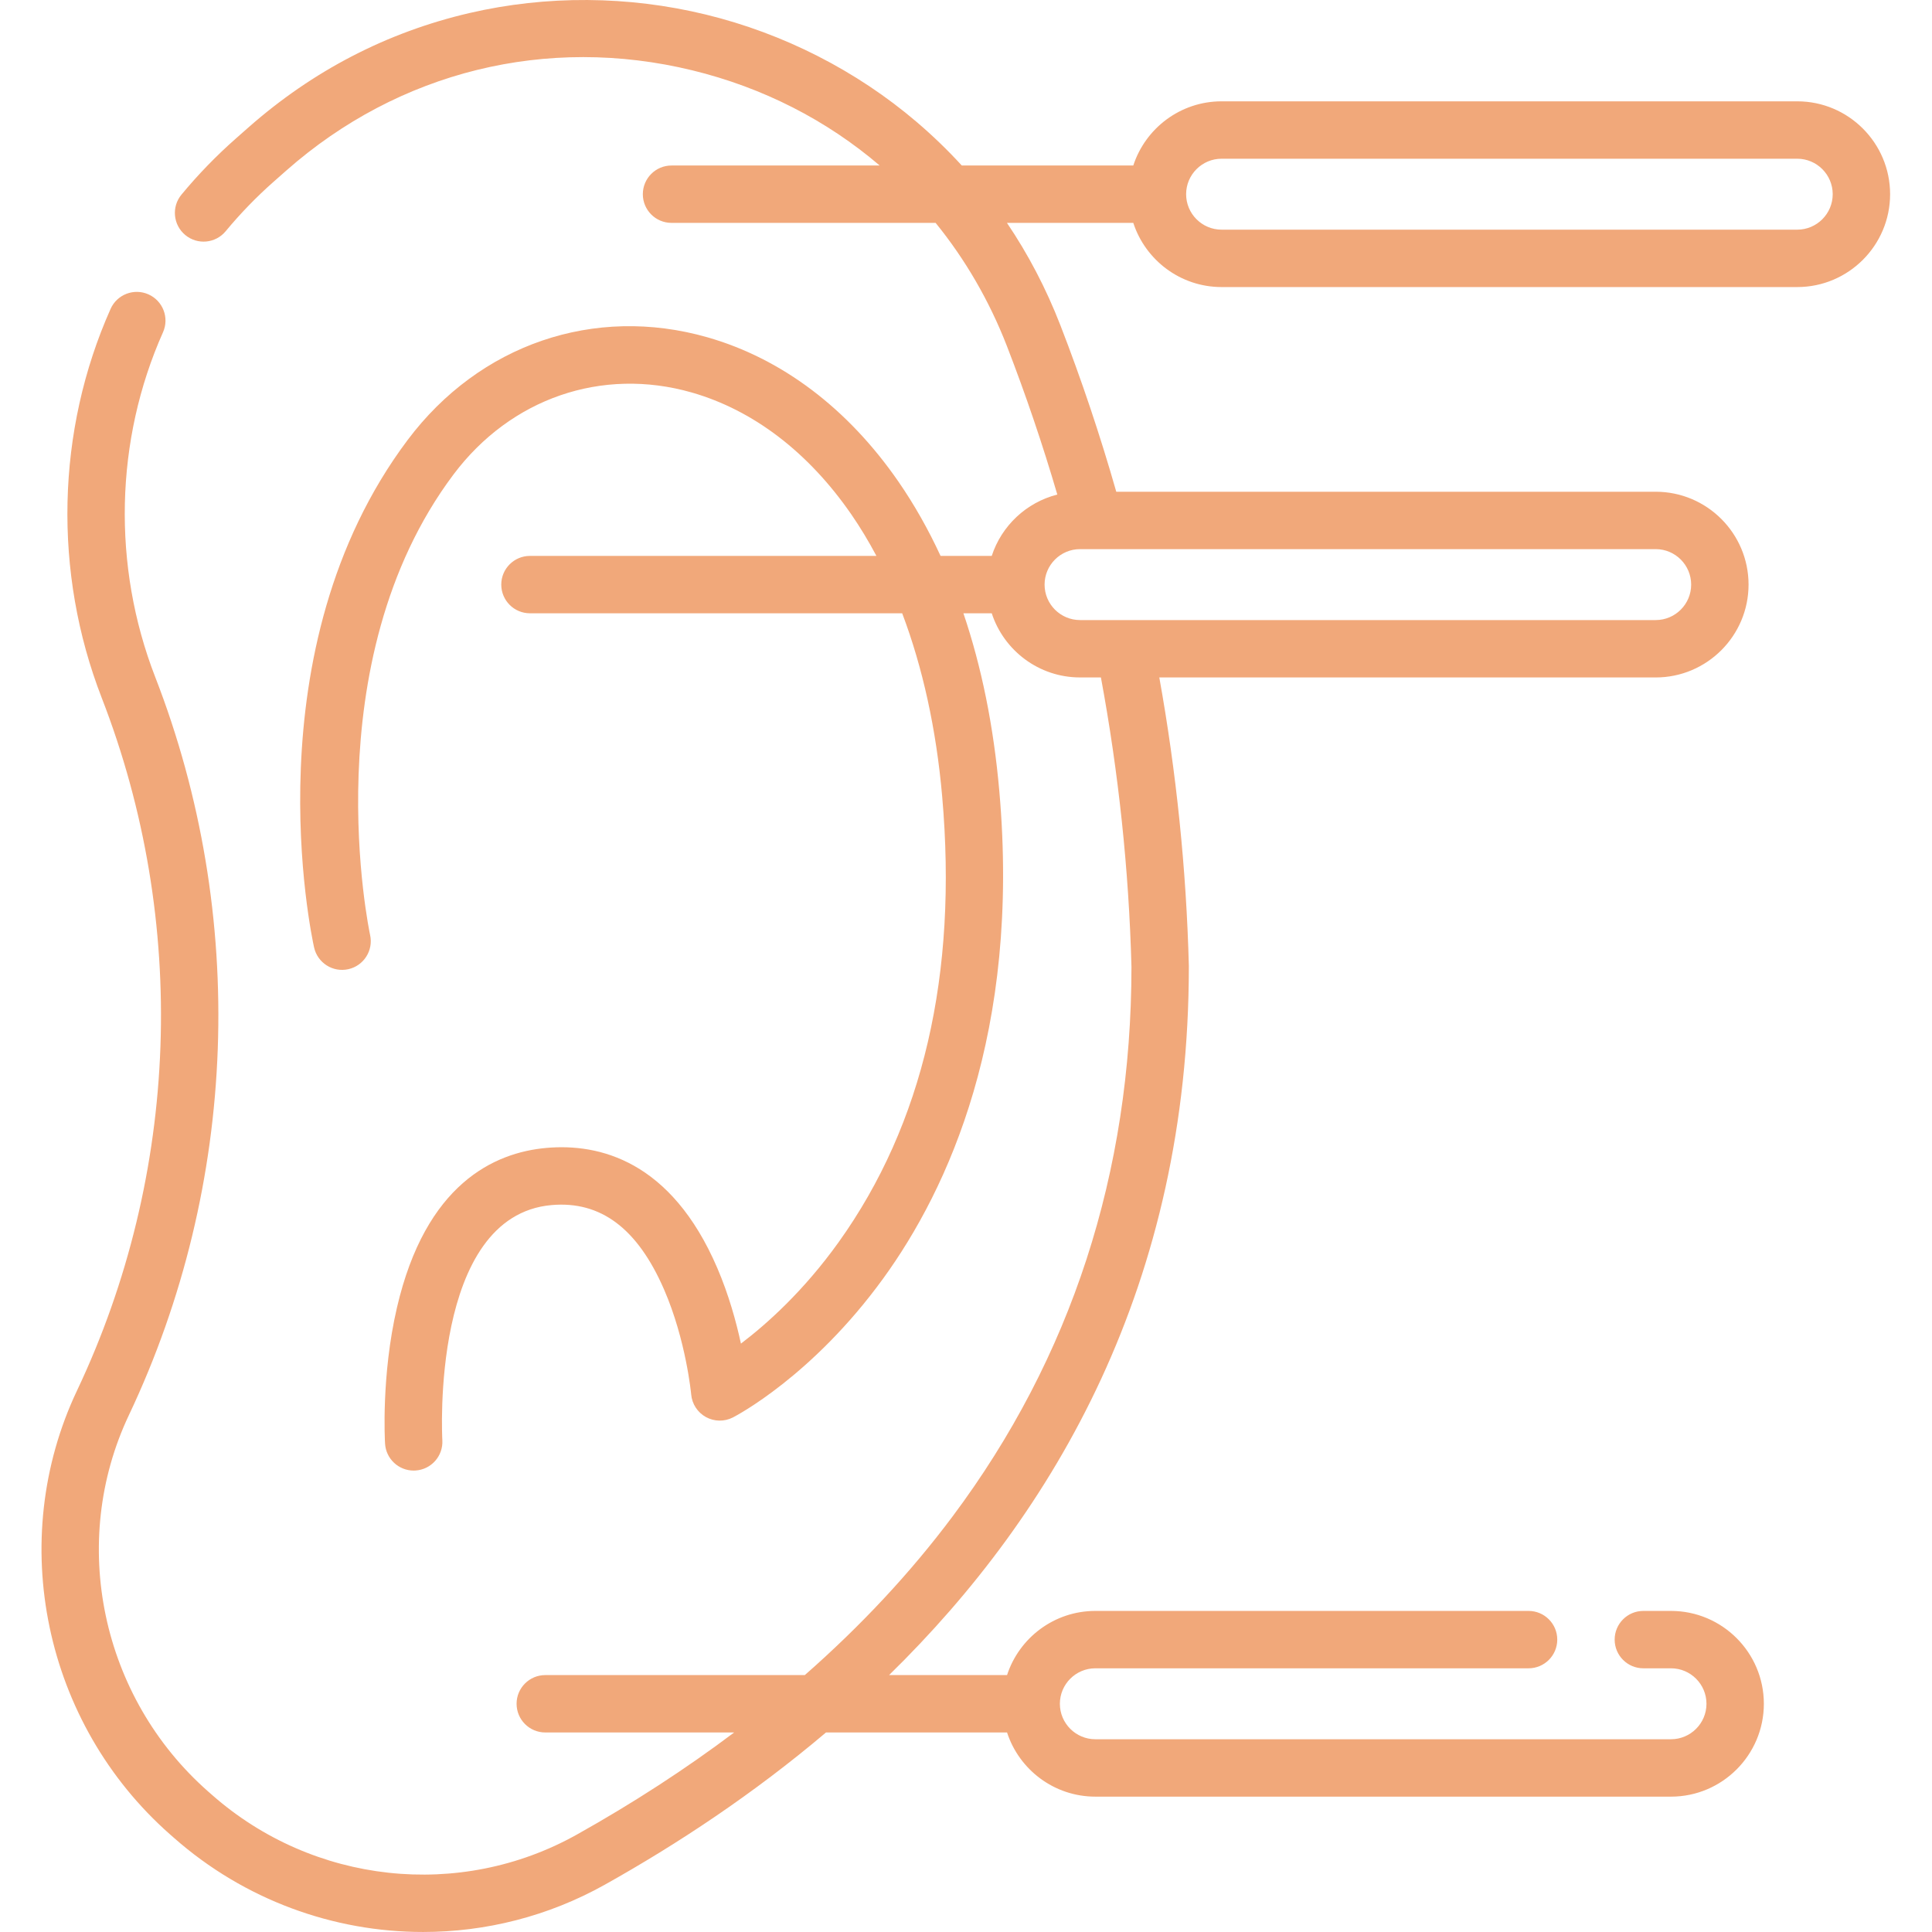 <svg height="300" viewBox="-11 0 512 512" width="300" xmlns="http://www.w3.org/2000/svg" version="1.1" xmlns:xlink="http://www.w3.org/1999/xlink" xmlns:svgjs="http://svgjs.dev/svgjs"><g width="100%" height="100%" transform="matrix(1,0,0,1,0,0)"><path d="m465.289 26.852h-152.555c-10.914 0-20.188 7.148-23.398 17.008h-45.453c-3.719-4.066-7.707-7.914-11.957-11.539-15.961-13.605-35.273-23.445-55.852-28.457-20.574-5.012-42.246-5.148-62.672-.406-21.781 5.062-41.484 15.258-58.586 30.332-1.086.969-2.176 1.938-3.328 2.938-5.176 4.562-10.02 9.559-14.398 14.852-2.676 3.234-2.223 8.031 1.012 10.707 3.234 2.68 8.031 2.227 10.707-1.012 3.875-4.68 8.16-9.102 12.684-13.094 1.156-.996 2.297-2.016 3.41-3.008 29.785-26.254 68.996-35.922 107.574-26.531 18.801 4.578 35.641 13.254 49.645 25.219h-55.16c-4.199 0-7.605 3.402-7.605 7.605 0 4.199 3.406 7.602 7.605 7.602h69.988c7.805 9.613 14.191 20.551 18.875 32.602 4.996 12.883 9.477 26.098 13.375 39.395-8.203 2.074-14.777 8.277-17.379 16.258h-13.562c-3.254-7.031-6.965-13.605-11.16-19.68-13.395-19.391-30.906-32.621-50.641-38.258-29.961-8.559-60.391 1.867-79.418 27.203-41.723 55.559-25.516 131.293-24.805 134.492.91 4.098 4.973 6.68 9.066 5.77 4.098-.906 6.684-4.965 5.781-9.062-.156-.715-15.34-72.184 22.117-122.066 15.156-20.176 39.324-28.496 63.082-21.715 16.305 4.66 30.934 15.82 42.305 32.281 2.387 3.457 4.609 7.145 6.676 11.035h-91.816c-4.199 0-7.605 3.402-7.605 7.602 0 4.203 3.406 7.605 7.605 7.605h98.645c5.426 14.348 9.031 30.695 10.594 48.492 4.148 47.188-5.078 86.938-27.418 118.145-9.297 12.988-19.066 21.715-25.91 26.906-1.246-5.762-3.215-12.934-6.277-20.059-12.242-28.496-31.363-33.027-45.242-31.805-13.887 1.223-32.039 9.559-39.645 42.34-4.18 18.012-3.195 35.301-3.148 36.027.242 4.035 3.594 7.145 7.582 7.145.156 0 .312-.004.469-.016 4.191-.254 7.383-3.855 7.129-8.047-.035-.598-3.227-59.469 28.945-62.297 13.02-1.141 22.773 6.176 29.816 22.375 5.836 13.426 7.176 27.676 7.188 27.809.219 2.52 1.68 4.762 3.891 5.988 2.215 1.223 4.891 1.266 7.145.117.852-.438 21.086-10.965 39.879-36.875 17.129-23.617 36.363-65.18 30.746-129.086-1.512-17.223-4.707-32.969-9.52-47.16h7.508c3.211 9.859 12.484 17.004 23.402 17.004h5.531c4.676 25.211 7.414 50.977 8.094 76.699-.02 54.574-15.961 103.57-47.387 145.617-11.168 14.945-24.273 28.984-39.18 42.07h-68.777c-4.199 0-7.605 3.402-7.605 7.602 0 4.203 3.406 7.605 7.605 7.605h50.055c-12.82 9.645-26.719 18.684-41.691 27.062-31.004 17.352-69.867 13.117-96.688-10.527l-1.07-.938c-28.312-24.969-36.93-65.965-20.953-99.695 28.969-61.156 31.512-132.449 6.98-195.594-11.445-29.469-10.695-62.773 2.059-91.375 1.711-3.836-.016-8.332-3.852-10.043s-8.332.016-10.039 3.852c-14.395 32.277-15.25 69.848-2.348 103.074 23.027 59.27 20.641 126.18-6.547 183.578-18.859 39.82-8.73 88.184 24.625 117.598l1.078.945c18.664 16.449 42.262 24.938 65.996 24.938 16.539 0 33.145-4.121 48.184-12.539 19.188-10.734 39.375-24.047 58.605-40.336h47.98c3.211 9.859 12.484 17.008 23.402 17.008h152.551c13.57 0 24.609-11.043 24.609-24.609 0-13.57-11.039-24.609-24.609-24.609h-7.328c-4.199 0-7.602 3.402-7.602 7.602s3.402 7.605 7.602 7.605h7.328c5.184 0 9.402 4.219 9.402 9.402 0 5.184-4.219 9.398-9.402 9.398h-152.551c-5.184 0-9.402-4.215-9.402-9.398 0-5.184 4.219-9.402 9.402-9.402h114.805c4.199 0 7.605-3.406 7.605-7.605s-3.406-7.602-7.605-7.602h-114.805c-10.918 0-20.191 7.145-23.402 17.004h-31.262c44.082-43.102 79.422-103.832 79.441-187.785 0-.066 0-.133 0-.199-.672-25.609-3.312-51.262-7.828-76.398h131.547c13.57 0 24.609-11.043 24.609-24.609 0-13.57-11.039-24.609-24.609-24.609h-142.953c-4.254-14.902-9.227-29.727-14.824-44.152-3.766-9.699-8.5-18.742-14.145-27.098h33.48c3.211 9.859 12.484 17.008 23.398 17.008h152.555c13.57 0 24.609-11.043 24.609-24.609 0-13.57-11.039-24.613-24.609-24.613zm-28.113 128.074c0 5.184-4.215 9.398-9.398 9.398h-152.551c-5.188 0-9.402-4.215-9.402-9.398 0-5.184 4.215-9.402 9.402-9.402h152.551c5.184 0 9.398 4.219 9.398 9.402zm28.113-94.062h-152.555c-5.18 0-9.398-4.219-9.398-9.398 0-5.184 4.219-9.402 9.398-9.402h152.555c5.184 0 9.398 4.219 9.398 9.402 0 5.18-4.215 9.398-9.398 9.398zm0 0" fill="#f1a87a" fill-opacity="1" data-original-color="#000000ff" stroke="none" stroke-opacity="1"/></g></svg>